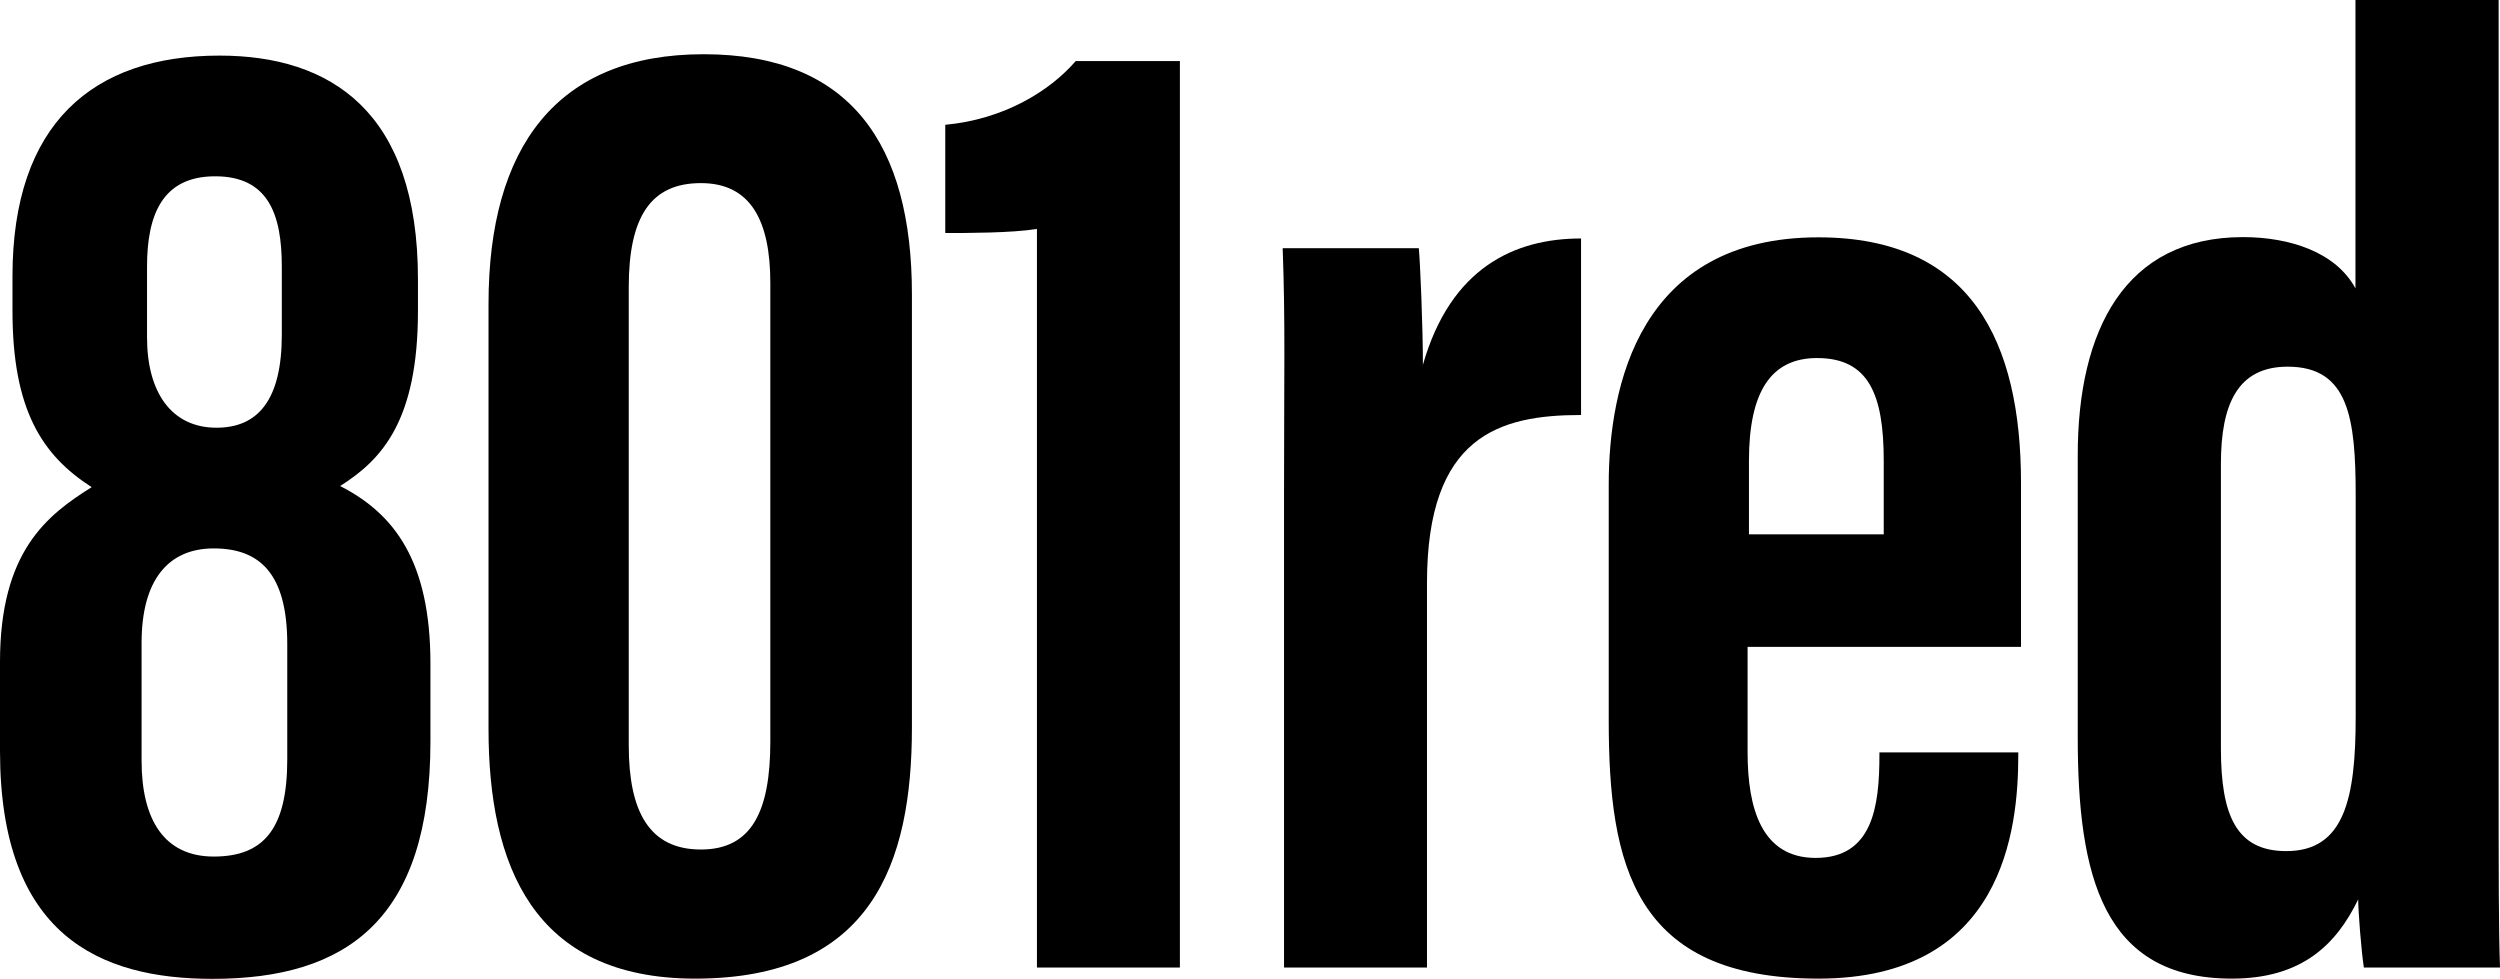 <svg xmlns="http://www.w3.org/2000/svg" id="Layer_2" data-name="Layer 2" viewBox="0 0 110.18 43.14"><defs><style>      .cls-1 {        stroke-width: 0px;      }    </style></defs><g id="Layer_2-2" data-name="Layer 2"><g id="Layer_1-2" data-name="Layer 1-2"><g id="Artwork_4" data-name="Artwork 4"><g><path class="cls-1" d="m0,33.1v-3.92c0-4.89,2.08-6.48,4.04-7.71-2.2-1.41-3.49-3.43-3.49-7.77v-1.53c0-6.73,3.55-9.72,9.12-9.72,4.89,0,8.75,2.45,8.75,9.85v1.41c0,4.83-1.59,6.55-3.43,7.71,2.39,1.22,3.98,3.31,3.98,7.83v3.43c0,7.83-3.67,10.46-9.6,10.46-4.96,0-9.37-1.9-9.37-10.04m12.66.37v-5.08c0-3.12-1.22-4.22-3.24-4.22s-3.18,1.41-3.18,4.16v5.2c0,2.57.98,4.22,3.18,4.22s3.24-1.22,3.24-4.28M6.48,11.75v3.12c0,2.45,1.1,3.98,3.06,3.98,1.83,0,2.88-1.22,2.88-4.1v-3c0-2.33-.61-3.98-2.94-3.98s-3,1.71-3,3.98"></path><path class="cls-1" d="m40.19,12.97v19.09c0,5.99-1.77,11.07-9.55,11.07-7.16,0-9.11-5.02-9.11-11.01V13.4c0-6.91,3-11.01,9.48-11.01s9.18,3.98,9.18,10.58m-12.48-.31v20.19c0,2.94.92,4.59,3.18,4.59s3.06-1.71,3.06-4.77V12.48c0-2.75-.86-4.41-3.06-4.41s-3.18,1.47-3.18,4.59"></path><path class="cls-1" d="m45.7,42.64V10.09c-1.1.18-3.12.18-4.04.18v-4.77c2.57-.24,4.59-1.47,5.75-2.81h4.59v39.95h-6.3Z"></path><path class="cls-1" d="m69.68,18.29c-3.61,0-6.79.92-6.79,7.4v16.95h-6.3v-20.93c0-5.26.06-7.52-.06-10.77h6c.06.61.18,3.43.18,5.14,1.22-4.28,4.04-5.57,6.97-5.57v7.77h0Z"></path><path class="cls-1" d="m77.02,28.51v4.65c0,2.45.61,4.65,3,4.65,2.51,0,2.81-2.26,2.81-4.53v-.12h6.12v.12c0,3.3-.67,9.85-8.81,9.85s-9.24-5.02-9.24-11.38v-10.4c0-4.34,1.35-10.89,9.24-10.89,6.73,0,8.93,4.59,8.93,10.83v7.22s-12.05,0-12.05,0Zm6-4.96v-3.24c0-2.94-.67-4.53-2.94-4.53-2.02,0-3,1.47-3,4.53v3.24h5.94Z"></path><path class="cls-1" d="m110.12,0v33.83c0,4.83,0,7.1.06,8.81h-6c-.12-.79-.25-2.51-.25-3-.98,2.02-2.51,3.49-5.57,3.49-5.69,0-6.79-4.53-6.79-10.65v-12.42c0-5.51,2.08-9.61,7.28-9.61,2.08,0,4.1.67,4.96,2.26V0h6.31Zm-12.24,32.98c0,2.94.67,4.53,2.88,4.53,2.57,0,3.06-2.33,3.06-5.93v-9.73c0-3.43-.31-5.69-3-5.69-2.2,0-2.94,1.65-2.94,4.28,0,0,0,12.54,0,12.54Z"></path></g></g></g></g></svg>